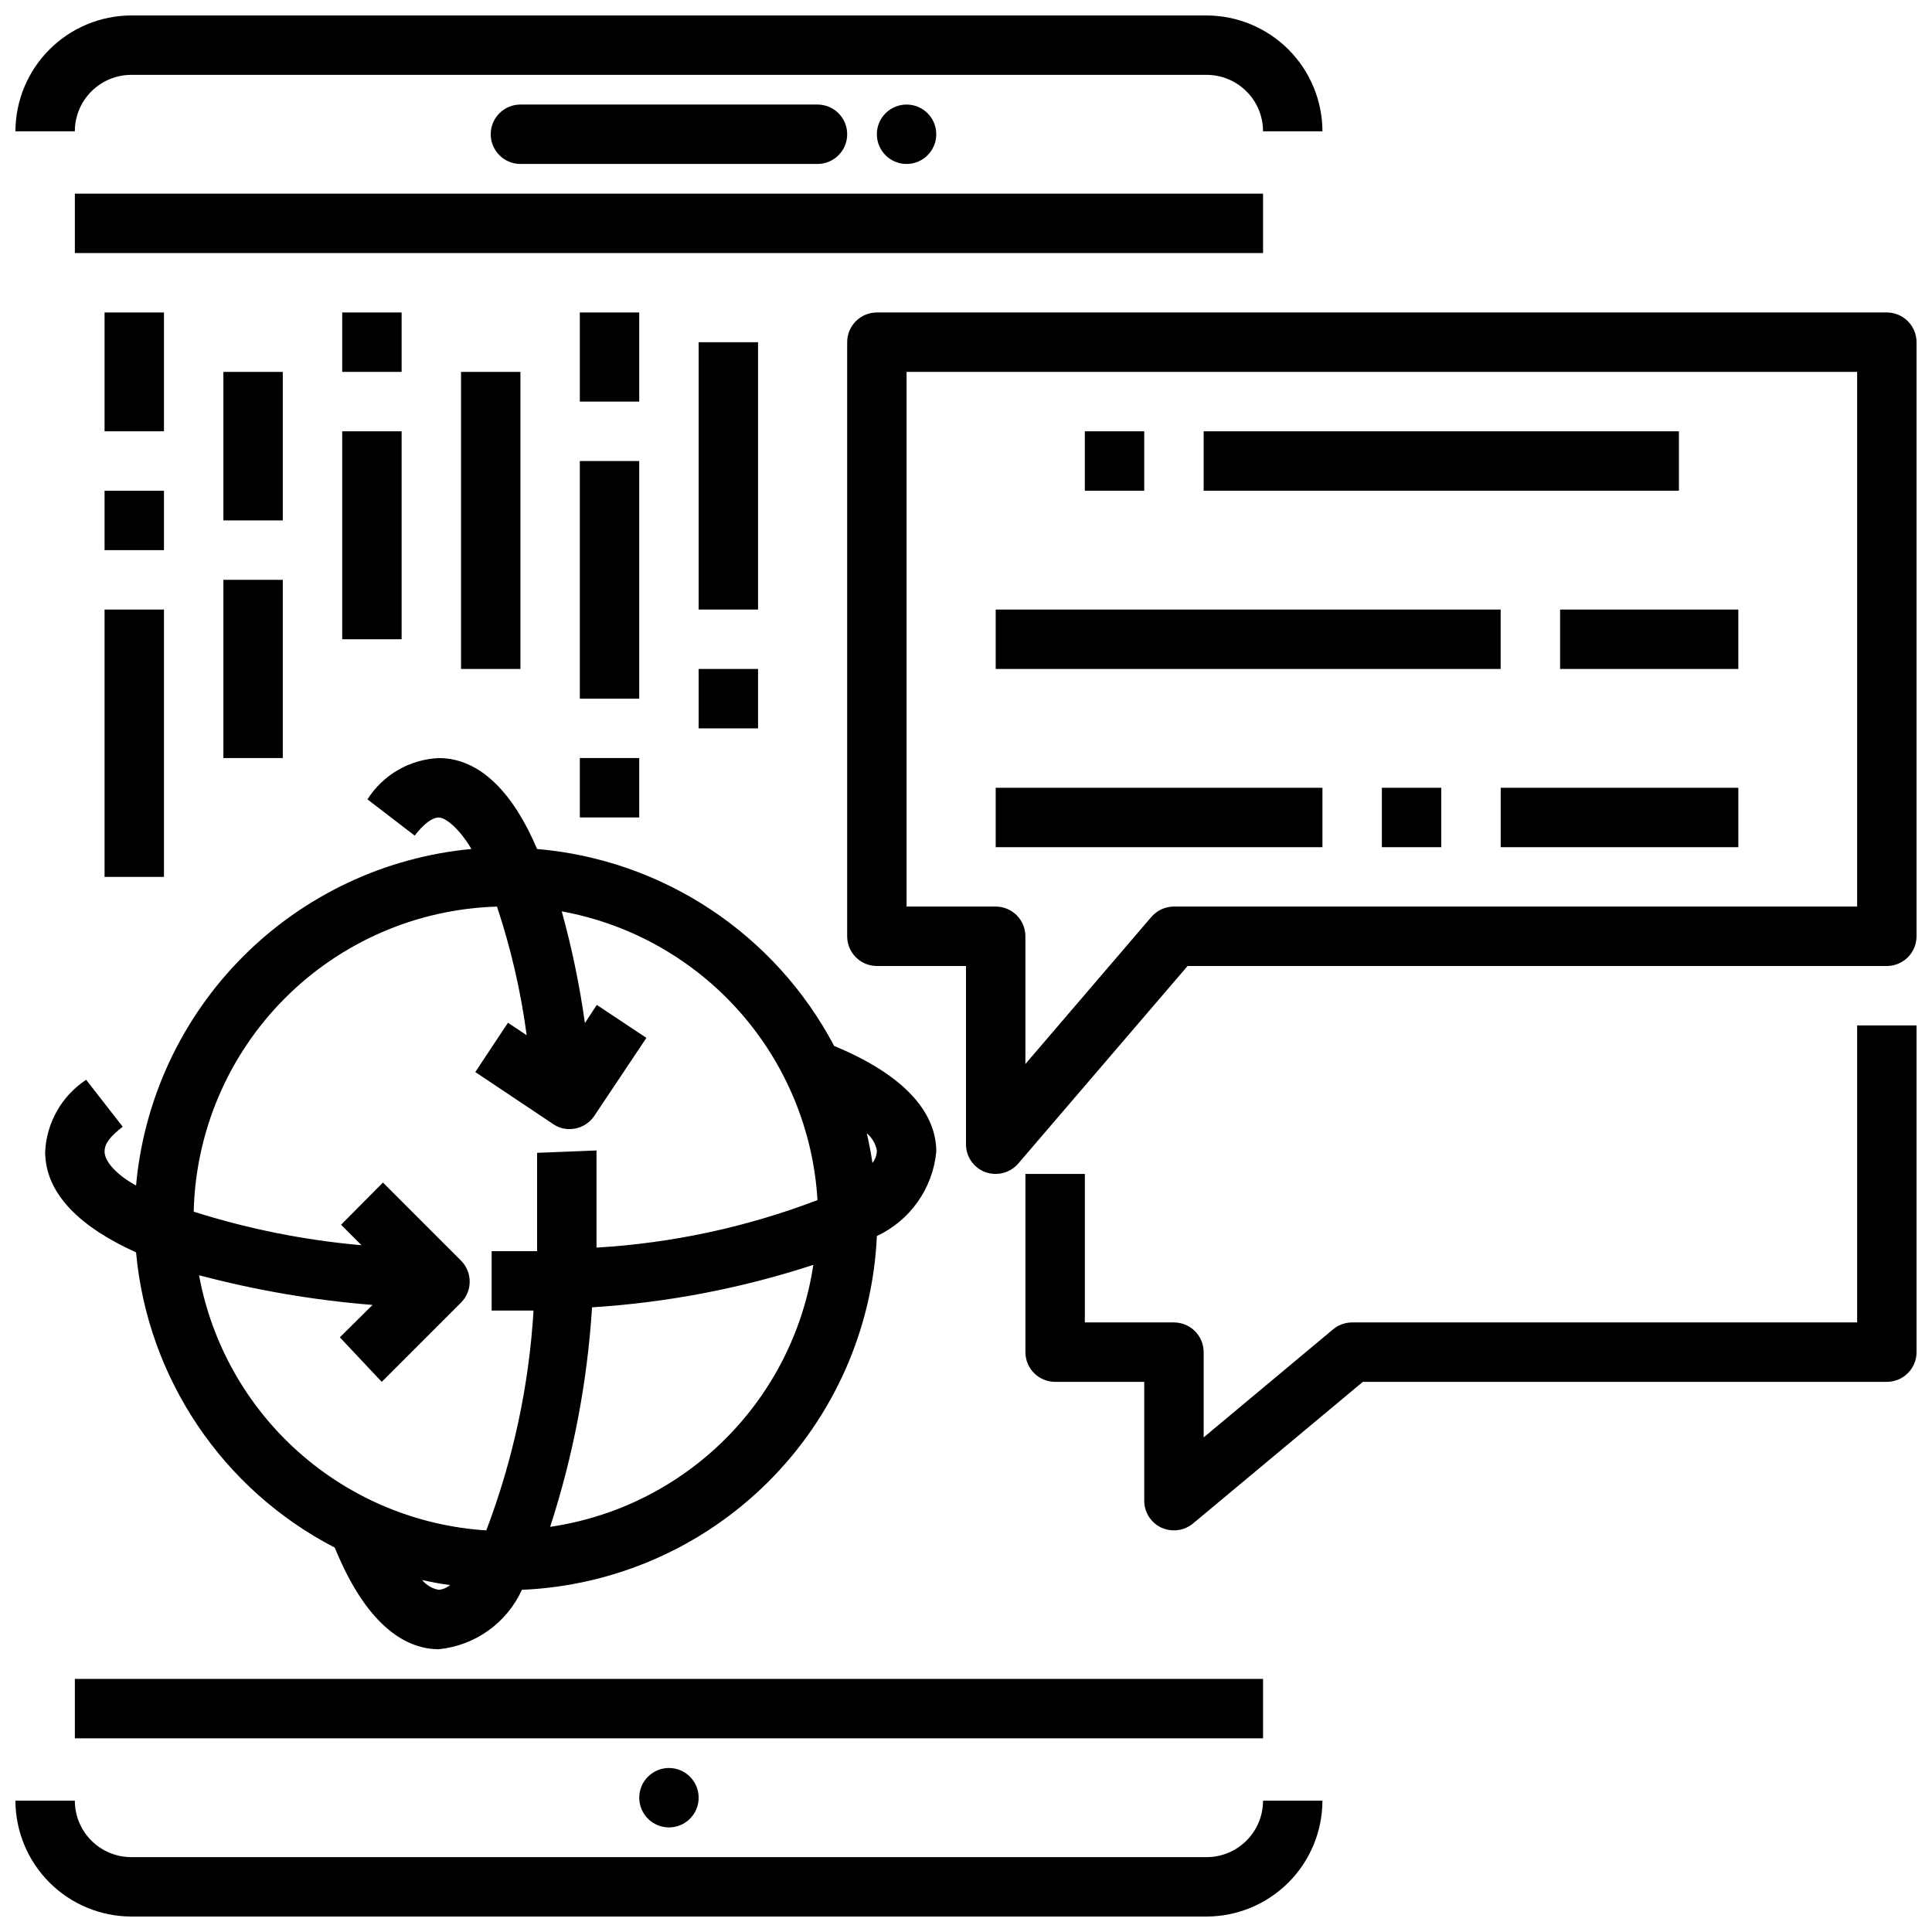 <?xml version="1.0" encoding="UTF-8"?>
<!-- Uploaded to: SVG Repo, www.svgrepo.com, Generator: SVG Repo Mixer Tools -->
<svg width="800px" height="800px" version="1.1" viewBox="144 144 512 512" xmlns="http://www.w3.org/2000/svg">
 <defs>
  <clipPath id="d">
   <path d="m148.09 148.09h346.91v30.906h-346.91z"/>
  </clipPath>
  <clipPath id="c">
   <path d="m148.09 621h346.91v30.902h-346.91z"/>
  </clipPath>
  <clipPath id="b">
   <path d="m368 226h283.9v230h-283.9z"/>
  </clipPath>
  <clipPath id="a">
   <path d="m415 415h236.9v135h-236.9z"/>
  </clipPath>
 </defs>
 <g clip-path="url(#d)">
  <path d="m178.79 163.84h284.97c3.969 0 7.769 1.578 10.578 4.383 2.805 2.805 4.379 6.609 4.379 10.574h15.742c-0.02-8.133-3.262-15.93-9.012-21.684-5.754-5.754-13.551-8.996-21.688-9.016h-284.97c-8.133 0.02-15.93 3.262-21.684 9.016s-8.996 13.551-9.016 21.684h15.742c0-3.965 1.578-7.769 4.383-10.574s6.609-4.383 10.574-4.383z"/>
 </g>
 <g clip-path="url(#c)">
  <path d="m463.76 636.16h-284.97c-3.965 0-7.769-1.578-10.574-4.383-2.805-2.805-4.383-6.609-4.383-10.574h-15.742c0.02 8.137 3.262 15.934 9.016 21.684 5.754 5.754 13.551 8.996 21.684 9.016h284.97c8.137-0.02 15.934-3.262 21.688-9.016 5.75-5.75 8.992-13.547 9.012-21.684h-15.742c0 3.965-1.574 7.769-4.379 10.574-2.809 2.805-6.609 4.383-10.578 4.383z"/>
 </g>
 <path d="m163.84 195.32h314.88v15.742h-314.88z"/>
 <path d="m163.84 588.93h314.88v15.742h-314.88z"/>
 <path d="m392.12 179.58c0 4.348-3.523 7.871-7.871 7.871s-7.871-3.523-7.871-7.871c0-4.348 3.523-7.871 7.871-7.871s7.871 3.523 7.871 7.871"/>
 <path d="m360.64 187.45c4.348 0 7.875-3.523 7.875-7.871 0-4.348-3.527-7.871-7.875-7.871h-78.719c-4.348 0-7.871 3.523-7.871 7.871 0 4.348 3.523 7.871 7.871 7.871z"/>
 <path d="m329.15 620.41c0 4.348-3.523 7.875-7.871 7.875s-7.871-3.527-7.871-7.875c0-4.348 3.523-7.871 7.871-7.871s7.871 3.523 7.871 7.871"/>
 <g clip-path="url(#b)">
  <path d="m644.03 226.81h-267.65c-4.348 0-7.871 3.527-7.871 7.875v157.44c0 2.09 0.828 4.09 2.305 5.566 1.477 1.477 3.477 2.309 5.566 2.309h23.617v47.23c-0.012 3.293 2.031 6.246 5.117 7.398 0.883 0.312 1.816 0.473 2.754 0.473 2.301 0 4.488-1.004 5.981-2.754l44.871-52.348h185.31c2.086 0 4.09-0.832 5.566-2.309 1.477-1.477 2.305-3.477 2.305-5.566v-157.44c0-2.09-0.828-4.09-2.305-5.566-1.477-1.477-3.481-2.309-5.566-2.309zm-7.871 157.44h-181.06c-2.301 0-4.484 1.008-5.981 2.754l-33.379 38.969v-33.852c0-2.086-0.828-4.09-2.305-5.566-1.477-1.477-3.481-2.305-5.566-2.305h-23.617v-141.7h251.91z"/>
 </g>
 <path d="m365.05 421.18c-15.641-29.668-45.305-49.336-78.719-52.191-6.141-14.484-14.879-24.09-26.059-24.09-7.707 0.344-14.762 4.426-18.891 10.941l12.516 9.605c2.363-3.07 4.644-4.801 6.375-4.801s5.352 2.754 8.66 8.344c-22.898 2.148-44.32 12.242-60.555 28.535-16.234 16.289-26.254 37.75-28.32 60.652-5.59-3.07-8.344-6.613-8.344-8.973 0-2.363 1.73-4.172 4.801-6.613l-9.684-12.438c-6.449 4.258-10.484 11.332-10.863 19.051 0 11.336 9.605 20.152 24.09 26.688 3.051 33.359 22.906 62.859 52.664 78.246 8.973 22.043 19.836 26.922 27.551 26.922 9.629-0.949 18.023-6.945 22.043-15.742 24.562-1.039 47.844-11.242 65.258-28.594 17.414-17.355 27.691-40.605 28.812-65.164 8.836-4.137 14.824-12.641 15.742-22.355 0-7.871-4.879-18.816-27.078-28.023zm-168.3 60.77c15.059 3.996 30.445 6.629 45.973 7.871l-8.66 8.582 11.102 11.809 21.02-21.02c3.051-3.07 3.051-8.027 0-11.098l-20.703-20.703-11.098 11.18 5.434 5.434-0.004-0.004c-15.109-1.332-30.023-4.312-44.48-8.895 0.496-21.207 9.109-41.414 24.062-56.453 14.957-15.043 35.109-23.773 56.312-24.395 3.691 11.09 6.324 22.504 7.871 34.086l-4.961-3.305-8.66 13.066 20.625 13.777h0.004c1.266 0.887 2.781 1.355 4.328 1.336 2.66 0.016 5.148-1.32 6.613-3.543l13.777-20.625-13.145-8.738-3.148 4.801-0.004 0.004c-1.398-9.988-3.449-19.879-6.141-29.598 18.23 3.328 34.816 12.68 47.105 26.551 12.285 13.871 19.566 31.465 20.672 49.965-18.762 7.168-38.516 11.418-58.566 12.594v-11.652-14.09l-15.742 0.629v13.461 12.594h-12.043v15.742h11.098v0.004c-1.199 19.941-5.422 39.582-12.516 58.254-18.414-1.172-35.906-8.461-49.695-20.715-13.793-12.25-23.098-28.762-26.43-46.906zm59.117 80.766c2.441 0.551 4.879 1.023 7.398 1.34h0.004c-0.844 0.719-1.887 1.16-2.992 1.262-1.734-0.309-3.297-1.23-4.406-2.598zm33.93-14.09c6.129-18.848 9.855-38.395 11.102-58.172 19.945-1.258 39.652-5.039 58.645-11.258-2.648 17.52-10.855 33.727-23.414 46.227-12.555 12.5-28.797 20.637-46.332 23.203zm85.414-96.43c-0.395-2.598-0.867-5.117-1.496-7.871v-0.004c1.406 1.188 2.356 2.832 2.676 4.644-0.047 1.176-0.457 2.305-1.18 3.231z"/>
 <path d="m431.49 258.3h15.742v15.742h-15.742z"/>
 <path d="m462.98 258.3h125.95v15.742h-125.95z"/>
 <path d="m407.87 305.54h133.82v15.742h-133.82z"/>
 <path d="m557.44 305.54h47.23v15.742h-47.23z"/>
 <path d="m407.87 352.77h86.594v15.742h-86.594z"/>
 <path d="m510.21 352.77h15.742v15.742h-15.742z"/>
 <path d="m541.7 352.77h62.977v15.742h-62.977z"/>
 <g clip-path="url(#a)">
  <path d="m636.16 494.46h-133.82c-1.84 0-3.621 0.641-5.039 1.812l-34.32 28.652v-22.59c0-2.09-0.832-4.09-2.309-5.566-1.477-1.477-3.477-2.309-5.566-2.309h-23.613v-39.359h-15.746v47.234c0 2.086 0.828 4.09 2.305 5.566 1.477 1.477 3.481 2.305 5.566 2.305h23.617v31.488c-0.008 3.074 1.777 5.871 4.566 7.164 1.039 0.473 2.164 0.715 3.305 0.707 1.84 0.004 3.621-0.637 5.039-1.809l45.027-37.551h138.86c2.086 0 4.09-0.828 5.566-2.305 1.477-1.477 2.305-3.481 2.305-5.566v-86.594h-15.742z"/>
 </g>
 <path d="m171.71 226.81h15.742v31.488h-15.742z"/>
 <path d="m171.71 274.05h15.742v15.742h-15.742z"/>
 <path d="m171.71 305.54h15.742v70.848h-15.742z"/>
 <path d="m203.2 242.56h15.742v39.359h-15.742z"/>
 <path d="m203.2 297.66h15.742v47.23h-15.742z"/>
 <path d="m234.69 226.81h15.742v15.742h-15.742z"/>
 <path d="m234.69 258.3h15.742v55.105h-15.742z"/>
 <path d="m266.18 242.56h15.742v78.719h-15.742z"/>
 <path d="m297.66 266.18h15.742v62.977h-15.742z"/>
 <path d="m297.66 344.89h15.742v15.742h-15.742z"/>
 <path d="m297.66 226.81h15.742v23.617h-15.742z"/>
 <path d="m329.15 234.69h15.742v70.848h-15.742z"/>
 <path d="m329.15 321.28h15.742v15.742h-15.742z"/>
</svg>